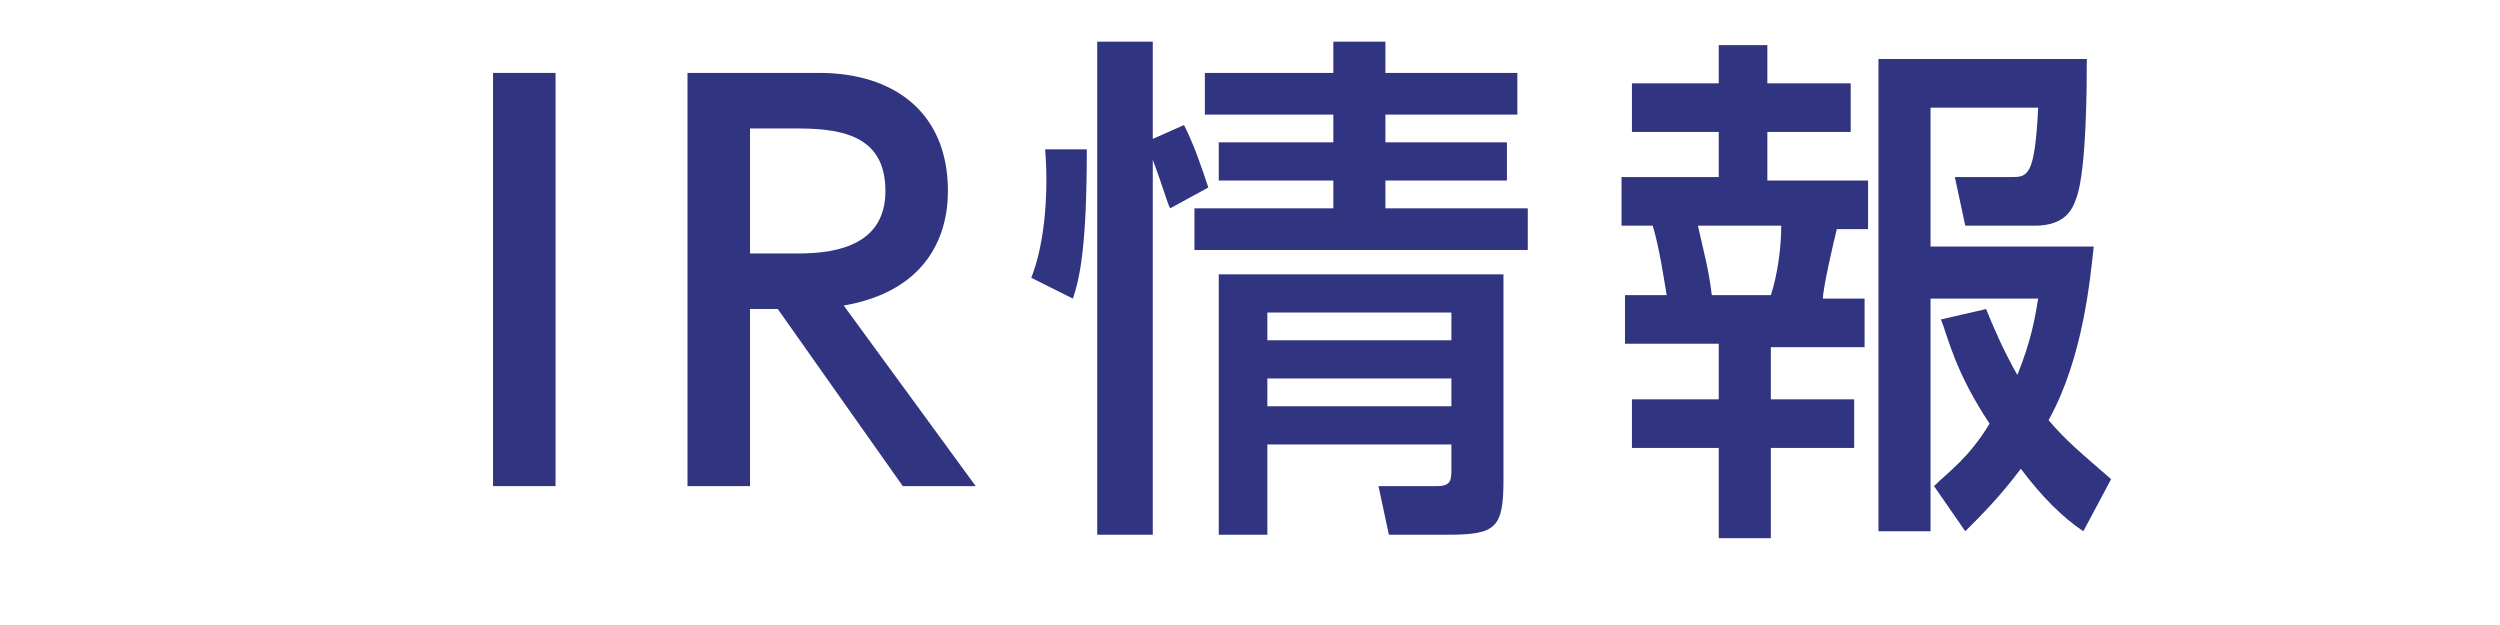<?xml version="1.0" encoding="utf-8"?>
<!-- Generator: Adobe Illustrator 18.1.1, SVG Export Plug-In . SVG Version: 6.00 Build 0)  -->
<!DOCTYPE svg PUBLIC "-//W3C//DTD SVG 1.1//EN" "http://www.w3.org/Graphics/SVG/1.1/DTD/svg11.dtd">
<svg version="1.1" id="レイヤー_1" xmlns="http://www.w3.org/2000/svg" xmlns:xlink="http://www.w3.org/1999/xlink" x="0px"
	 y="0px" viewBox="0 0 72 18" style="enable-background:new 0 0 72 18;" xml:space="preserve">
<g>
	<g>
		<path style="fill:#313480;" d="M16,2.1V14h-1.8V2.1H16z"/>
		<path style="fill:#313480;" d="M23.6,2.1c2.1,0,3.7,1.1,3.7,3.4c0,1.4-0.7,2.9-3,3.3l3.8,5.2H26l-3.6-5.1h-0.8V14h-1.8V2.1H23.6z
			 M21.6,3.7v3.6H23c1.2,0,2.5-0.3,2.5-1.8S24.4,3.7,23,3.7H21.6z"/>
		<path style="fill:#313480;" d="M29.7,8c0.4-1,0.5-2.5,0.4-3.7h1.2c0,2.8-0.2,3.7-0.4,4.3L29.7,8z M33.7,6
			c-0.1-0.2-0.2-0.6-0.5-1.4v10.8h-1.6V1.2h1.6v2.8l0.9-0.4c0.3,0.6,0.5,1.2,0.7,1.8L33.7,6z M43.7,3.3h-3.8v0.8h3.5v1.1h-3.5V6H44
			v1.2h-9.6V6h4V5.2h-3.3V4.1h3.3V3.3h-3.7V2.1h3.7V1.2h1.5v0.9h3.8V3.3z M43.3,7.9v5.9c0,1.4-0.2,1.6-1.6,1.6H40L39.7,14h1.7
			c0.4,0,0.4-0.2,0.4-0.5v-0.7h-5.3v2.6h-1.4V7.9H43.3z M36.5,9v0.8h5.3V9H36.5z M36.5,10.9v0.8h5.3v-0.8H36.5z"/>
		<path style="fill:#313480;" d="M49.4,1.3h1.5v1.1h2.4v1.4h-2.4v1.4h2.9v1.4h-0.9c-0.1,0.4-0.4,1.7-0.4,2h1.2v1.4h-2.7v1.5h2.4v1.4
			h-2.4v2.6h-1.5v-2.6h-2.5v-1.4h2.5V9.9h-2.7V8.5h1.2c-0.1-0.6-0.2-1.3-0.4-2h-0.9V5.1h2.8V3.8h-2.5V2.4h2.5V1.3z M48.9,6.5
			c0.2,0.9,0.3,1.2,0.4,2H51c0.2-0.6,0.3-1.4,0.3-2H48.9z M57.2,8.9c0.2,0.5,0.5,1.2,0.9,1.9c0.4-1,0.5-1.6,0.6-2.2h-3.1v6.7h-1.5
			V1.7h6c0,0.6,0,3.2-0.3,4c-0.1,0.3-0.3,0.8-1.2,0.8h-2l-0.3-1.4h1.6c0.5,0,0.7,0,0.8-2h-3.1v4h4.7c-0.1,0.9-0.3,3.2-1.3,5
			c0.5,0.6,1,1,1.8,1.7L60,15.3c-0.6-0.4-1.2-1-1.8-1.8c-0.6,0.8-1.1,1.3-1.6,1.8l-0.9-1.3c0.4-0.4,1-0.8,1.6-1.8
			c-1-1.5-1.2-2.5-1.4-3L57.2,8.9z"/>
	</g>
</g>
</svg>
